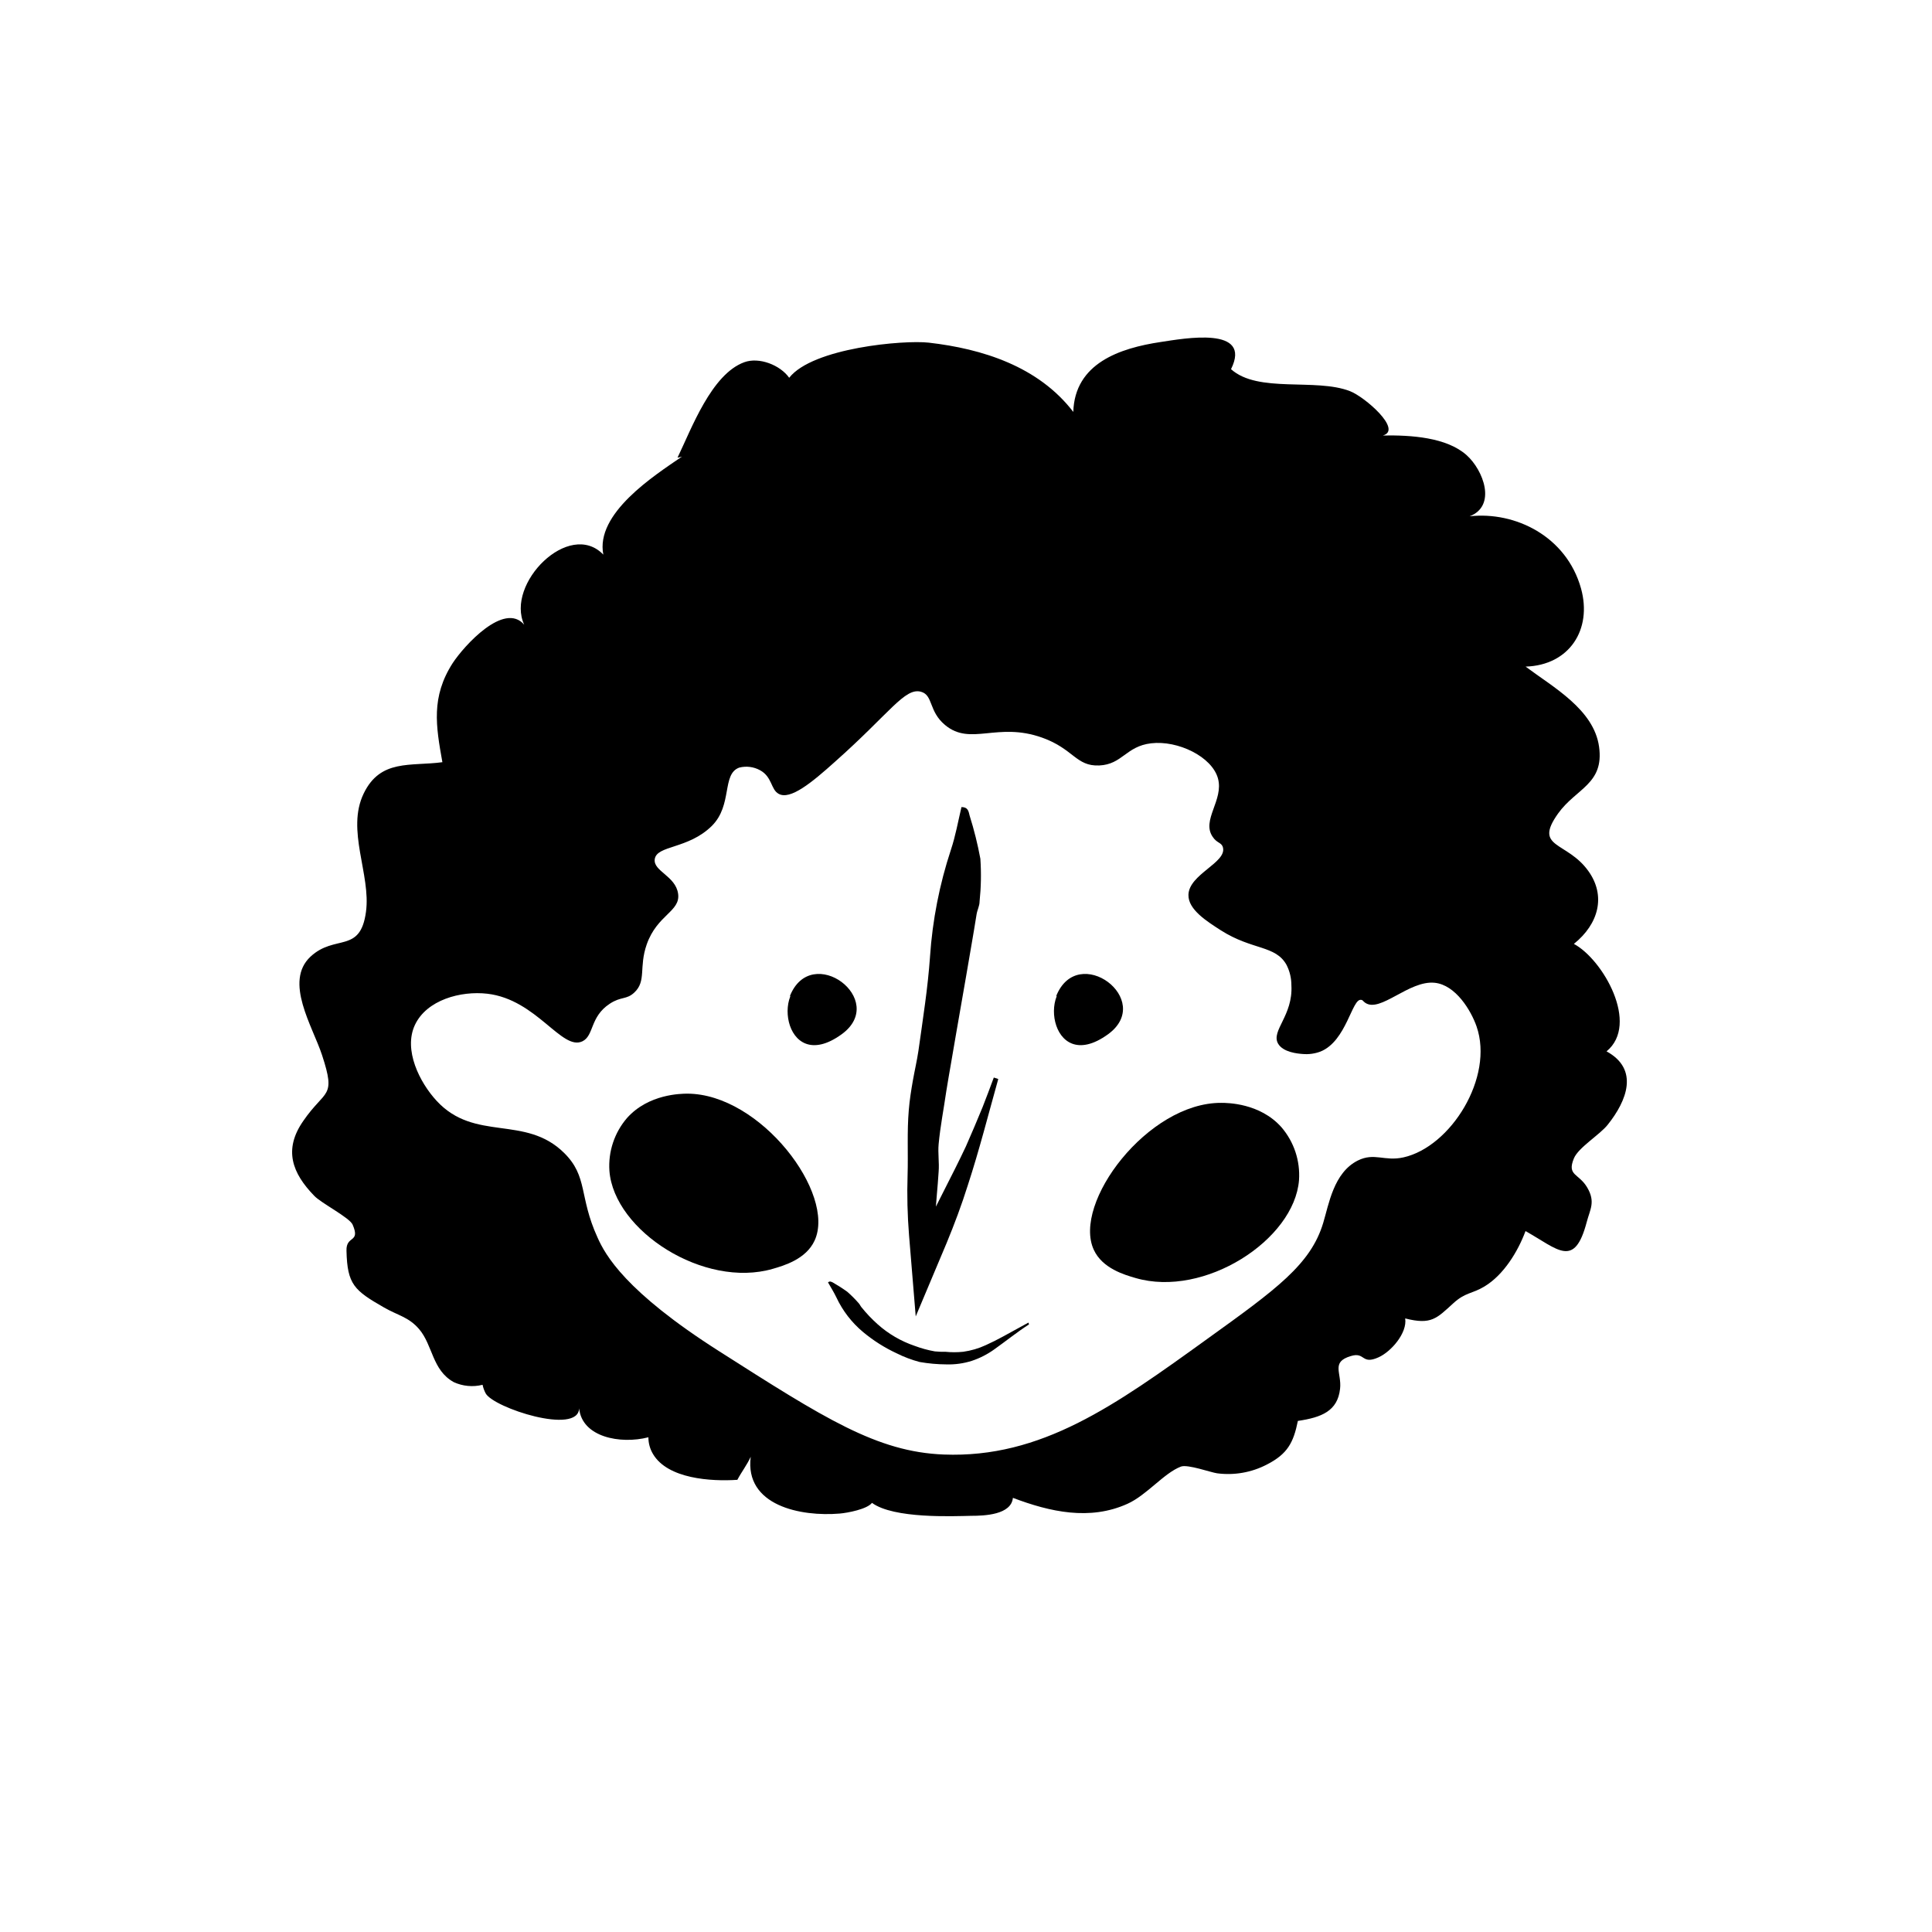 <?xml version="1.0" encoding="UTF-8"?>
<!-- Uploaded to: ICON Repo, www.svgrepo.com, Generator: ICON Repo Mixer Tools -->
<svg fill="#000000" width="800px" height="800px" version="1.1" viewBox="144 144 512 512" xmlns="http://www.w3.org/2000/svg">
 <g>
  <path d="m569.75 422.62c8.848-7.258-0.992-24.387-8.656-28.477 6.602-5.309 8.547-12.762 3.824-19.328-5.715-7.965-14.617-5.945-8.016-15.219 4.762-6.672 12.246-7.789 10.867-17.699-1.379-9.91-12.195-15.785-19.469-21.238 11.609-0.355 17.699-9.84 14.688-20.707-3.859-13.82-17.414-20.473-29.52-19.129 7.203-2.777 3.664-12.23-0.832-16.23-5.309-4.707-14.688-5.309-22.156-5.184 5.309-1.488-4.832-10.266-8.727-11.75-9.098-3.539-24.352 0.621-31.52-5.824 5.699-11.484-12.387-8.141-18.617-7.203-10.883 1.629-22.797 5.644-23.184 18.531-9.258-12.07-24.109-16.727-38.301-18.355-6.602-0.742-30.758 1.363-36.988 9.309-2.371-3.363-7.945-5.559-11.895-4.125-8.707 3.168-13.98 17.594-17.699 25.289v0.004c0.402-0.066 0.797-0.16 1.188-0.281-7.484 5.098-23.008 15.098-20.848 25.98-9.027-9.398-26.016 7.715-20.973 18.566-5.309-6.195-15.93 5.594-18.938 10.16-5.789 9.008-4.461 16.688-2.742 26.281-8.441 1.133-16.406-0.902-20.848 8.281-4.727 9.75 1.945 21.484 0.602 31.359-1.504 11.203-8.195 5.84-14.707 11.895-7.078 6.617 0.566 18.461 3.062 26.086 3.789 11.559 0.867 8.938-4.973 17.449-5.309 7.609-2.938 13.84 2.902 19.84 1.77 1.91 9.363 5.769 10.176 7.644 2.141 4.957-1.77 2.727-1.629 6.922 0.211 8.957 2.055 10.512 9.965 15.043 3.699 2.125 6.512 2.496 9.293 5.734 3.644 4.281 3.434 10.867 9.168 14.035h-0.004c2.394 1.098 5.09 1.348 7.644 0.707 0.16 0.789 0.438 1.555 0.816 2.266 2.055 3.824 24.531 11.168 24.777 3.965 0.727 7.629 10.883 9.594 18.352 7.68-0.004 1.562 0.418 3.098 1.223 4.441 3.91 6.602 15.434 7.293 22.352 6.832 1.098-2.09 2.531-3.91 3.539-6.106-1.645 12.953 13.254 15.93 23.625 15.043 2.035-0.176 7.223-1.148 8.512-2.832 5.75 4.231 21.434 3.539 26.301 3.434 3.539 0 10.617-0.281 11.043-4.762 9.859 3.734 20.387 6.09 30.371 1.574 5.098-2.301 9.68-8.16 14.16-9.859 1.77-0.672 8.016 1.574 9.539 1.77v0.004c4.531 0.605 9.141-0.195 13.203-2.301 5.504-2.812 7.078-5.805 8.246-11.574 6.316-0.938 10.531-2.621 11.184-8.512 0.477-4.246-2.496-7.078 2.832-8.672 3.859-1.203 2.777 2.391 7.344 0.336 3.379-1.504 7.68-6.496 7.078-10.316 6.938 1.77 8.336 0 12.777-4.035 3.203-2.922 4.902-2.426 8.246-4.441 5.078-3.062 8.848-9.238 10.867-14.672 8.637 4.832 12.953 10.035 16.23-2.426 0.887-3.363 2.356-5.309 0.125-9.113-2.231-3.805-5.434-3.098-3.539-7.715 1.188-2.902 6.902-6.281 8.992-8.957 5.043-6.32 8.371-14.656-0.336-19.418zm-53.855 28.105c-5.027 1.113-7.664-1.363-12.07 0.832-6.406 3.223-7.664 11.594-9.168 16.547-3.309 10.973-12.387 17.539-30.672 30.688-24.531 17.699-43.98 31.68-69.906 30.672-17.699-0.691-31.625-9.609-59.59-27.434-24.777-15.785-30.086-25.449-32.141-30.086-4.973-10.883-2.477-16.105-8.848-22.406-10.336-10.211-23.664-2.812-33.805-13.82-4.461-4.832-8.848-13.484-5.734-20.105 3.113-6.617 12.105-9.078 19.184-8.266 13.098 1.523 19.75 15.254 25.219 12.602 3.098-1.523 1.93-6.461 7.223-9.945 3.043-2 4.391-1.008 6.496-2.957 3.293-3.062 1.168-6.672 3.309-12.777 2.777-7.894 8.973-8.691 8.316-13.414-0.656-4.727-6.617-5.965-6.195-9.148 0.496-3.754 8.848-2.621 15.148-8.848 5.539-5.539 2.566-13.734 7.238-15.434l0.008-0.004c1.855-0.473 3.82-0.227 5.504 0.691 3.258 1.77 2.848 5.113 4.922 6.246 3.062 1.77 8.848-3.008 14.918-8.461 14.602-12.953 18.512-19.734 22.812-18.582 3.293 0.902 1.98 5.184 6.426 8.848 6.762 5.609 13.82-0.938 25.715 3.328 8.316 2.973 8.957 7.629 15.098 7.363s7.078-5.098 13.77-5.875c7.078-0.832 16.105 3.539 17.699 9.293 1.594 5.75-4.426 11.062-1.414 15.469 1.148 1.77 2.406 1.469 2.742 2.867 1.008 4-9.027 7.078-9.148 12.531-0.105 3.945 4.992 7.078 8.637 9.434 8.371 5.309 14.477 3.859 17.398 9.203l-0.008-0.004c0.828 1.648 1.258 3.465 1.254 5.309 0.477 8.07-5.449 12.051-3.539 15.469 1.344 2.356 5.309 2.672 6.477 2.762h0.004c1.613 0.152 3.242-0.066 4.758-0.637 6.938-2.777 8.352-14.16 10.777-13.699 0.461 0 0.512 0.391 1.098 0.777 3.981 2.727 11.594-6 18.387-5.309 5.594 0.566 9.664 7.398 11.113 11.574 4.676 13.469-6.828 31.93-19.41 34.707z"/>
  <path d="m483.58 442.71c-5.699-6.406-14.371-6.441-15.93-6.441-19.469-0.105-39.504 26.547-33.785 38.938 2.266 4.938 8.141 6.637 11.078 7.484 18.23 5.309 42.066-10.105 43.309-25.945 0.348-5.109-1.328-10.152-4.672-14.035z"/>
  <path d="m310.16 440.29c5.699-6.406 14.371-6.441 15.93-6.461 19.469 0 39.52 26.547 33.785 38.938-2.266 4.938-8.141 6.637-11.062 7.484-18.246 5.309-42.086-10.086-43.309-25.945-0.352-5.102 1.32-10.137 4.656-14.016z"/>
  <path d="m408.55 429.95c-2.621 9.344-5.027 18.848-8.07 28.156-1.629 5.184-3.539 10.281-5.609 15.293l-8.195 19.469-1.77-21.504c-0.426-5.301-0.559-10.617-0.387-15.93 0.176-5.734-0.176-11.52 0.32-17.254 0.211-2.656 0.637-5.309 1.098-7.91 0.461-2.602 1.062-5.168 1.453-7.769 0.602-4.195 1.203-8.406 1.77-12.602 0.566-4.195 1.008-8.246 1.309-12.387l-0.004-0.004c0.648-9.633 2.512-19.148 5.539-28.316 1.223-3.664 1.895-7.504 2.797-11.309 1.77 0 1.875 1.133 2.176 2.32v-0.004c1.176 3.734 2.121 7.535 2.832 11.383 0.258 3.777 0.184 7.574-0.211 11.344 0 1.148-0.621 2.246-0.797 3.398-0.867 5.488-1.859 10.953-2.777 16.422l-2.656 15.254c-0.832 5.043-1.77 10.086-2.582 15.133-0.672 4.672-1.594 9.328-2.035 14.051-0.23 2.426 0.195 4.883 0 7.309-0.246 4.141-0.742 8.281-0.902 12.387l-0.105 4.141-3.148-0.656c1.93-3.539 3.769-7.293 5.629-10.953 1.859-3.664 3.93-7.715 5.769-11.645 1.523-3.434 2.973-6.902 4.406-10.371 1.043-2.602 1.98-5.223 2.973-7.84z"/>
  <path d="m430.55 403.94c-11.91-1.273-8.848 25.699 7.078 14.16 12.531-9.113-8.035-24.531-13.75-10.07"/>
  <path d="m359.96 403.94c-11.895-1.273-8.848 25.699 7.078 14.16 12.547-9.113-8.035-24.531-13.734-10.07"/>
  <path d="m416.7 494.98c-3.168 2.035-6.051 4.371-9.258 6.656l0.004-0.004c-1.809 1.293-3.801 2.309-5.91 3.008-2.18 0.691-4.461 1.008-6.746 0.938-2.371-0.012-4.738-0.227-7.078-0.637-2.117-0.559-4.168-1.336-6.125-2.316-3.18-1.48-6.152-3.363-8.848-5.609-3.004-2.5-5.422-5.629-7.078-9.168-0.656-1.379-1.469-2.656-2.231-4 0.512-0.426 0.848-0.16 1.238 0 1.32 0.754 2.606 1.574 3.84 2.461 1.082 0.945 2.098 1.961 3.047 3.043 0.301 0.32 0.461 0.742 0.742 1.078 1.297 1.613 2.723 3.117 4.266 4.496 2.863 2.562 6.215 4.519 9.855 5.75 1.723 0.645 3.5 1.133 5.312 1.453 0.926 0.098 1.859 0.133 2.793 0.105 1.574 0.16 3.156 0.16 4.727 0 2.082-0.289 4.109-0.883 6.019-1.77 1.523-0.691 3.043-1.453 4.531-2.266l3.875-2.125 2.867-1.574z"/>
 </g>
</svg>